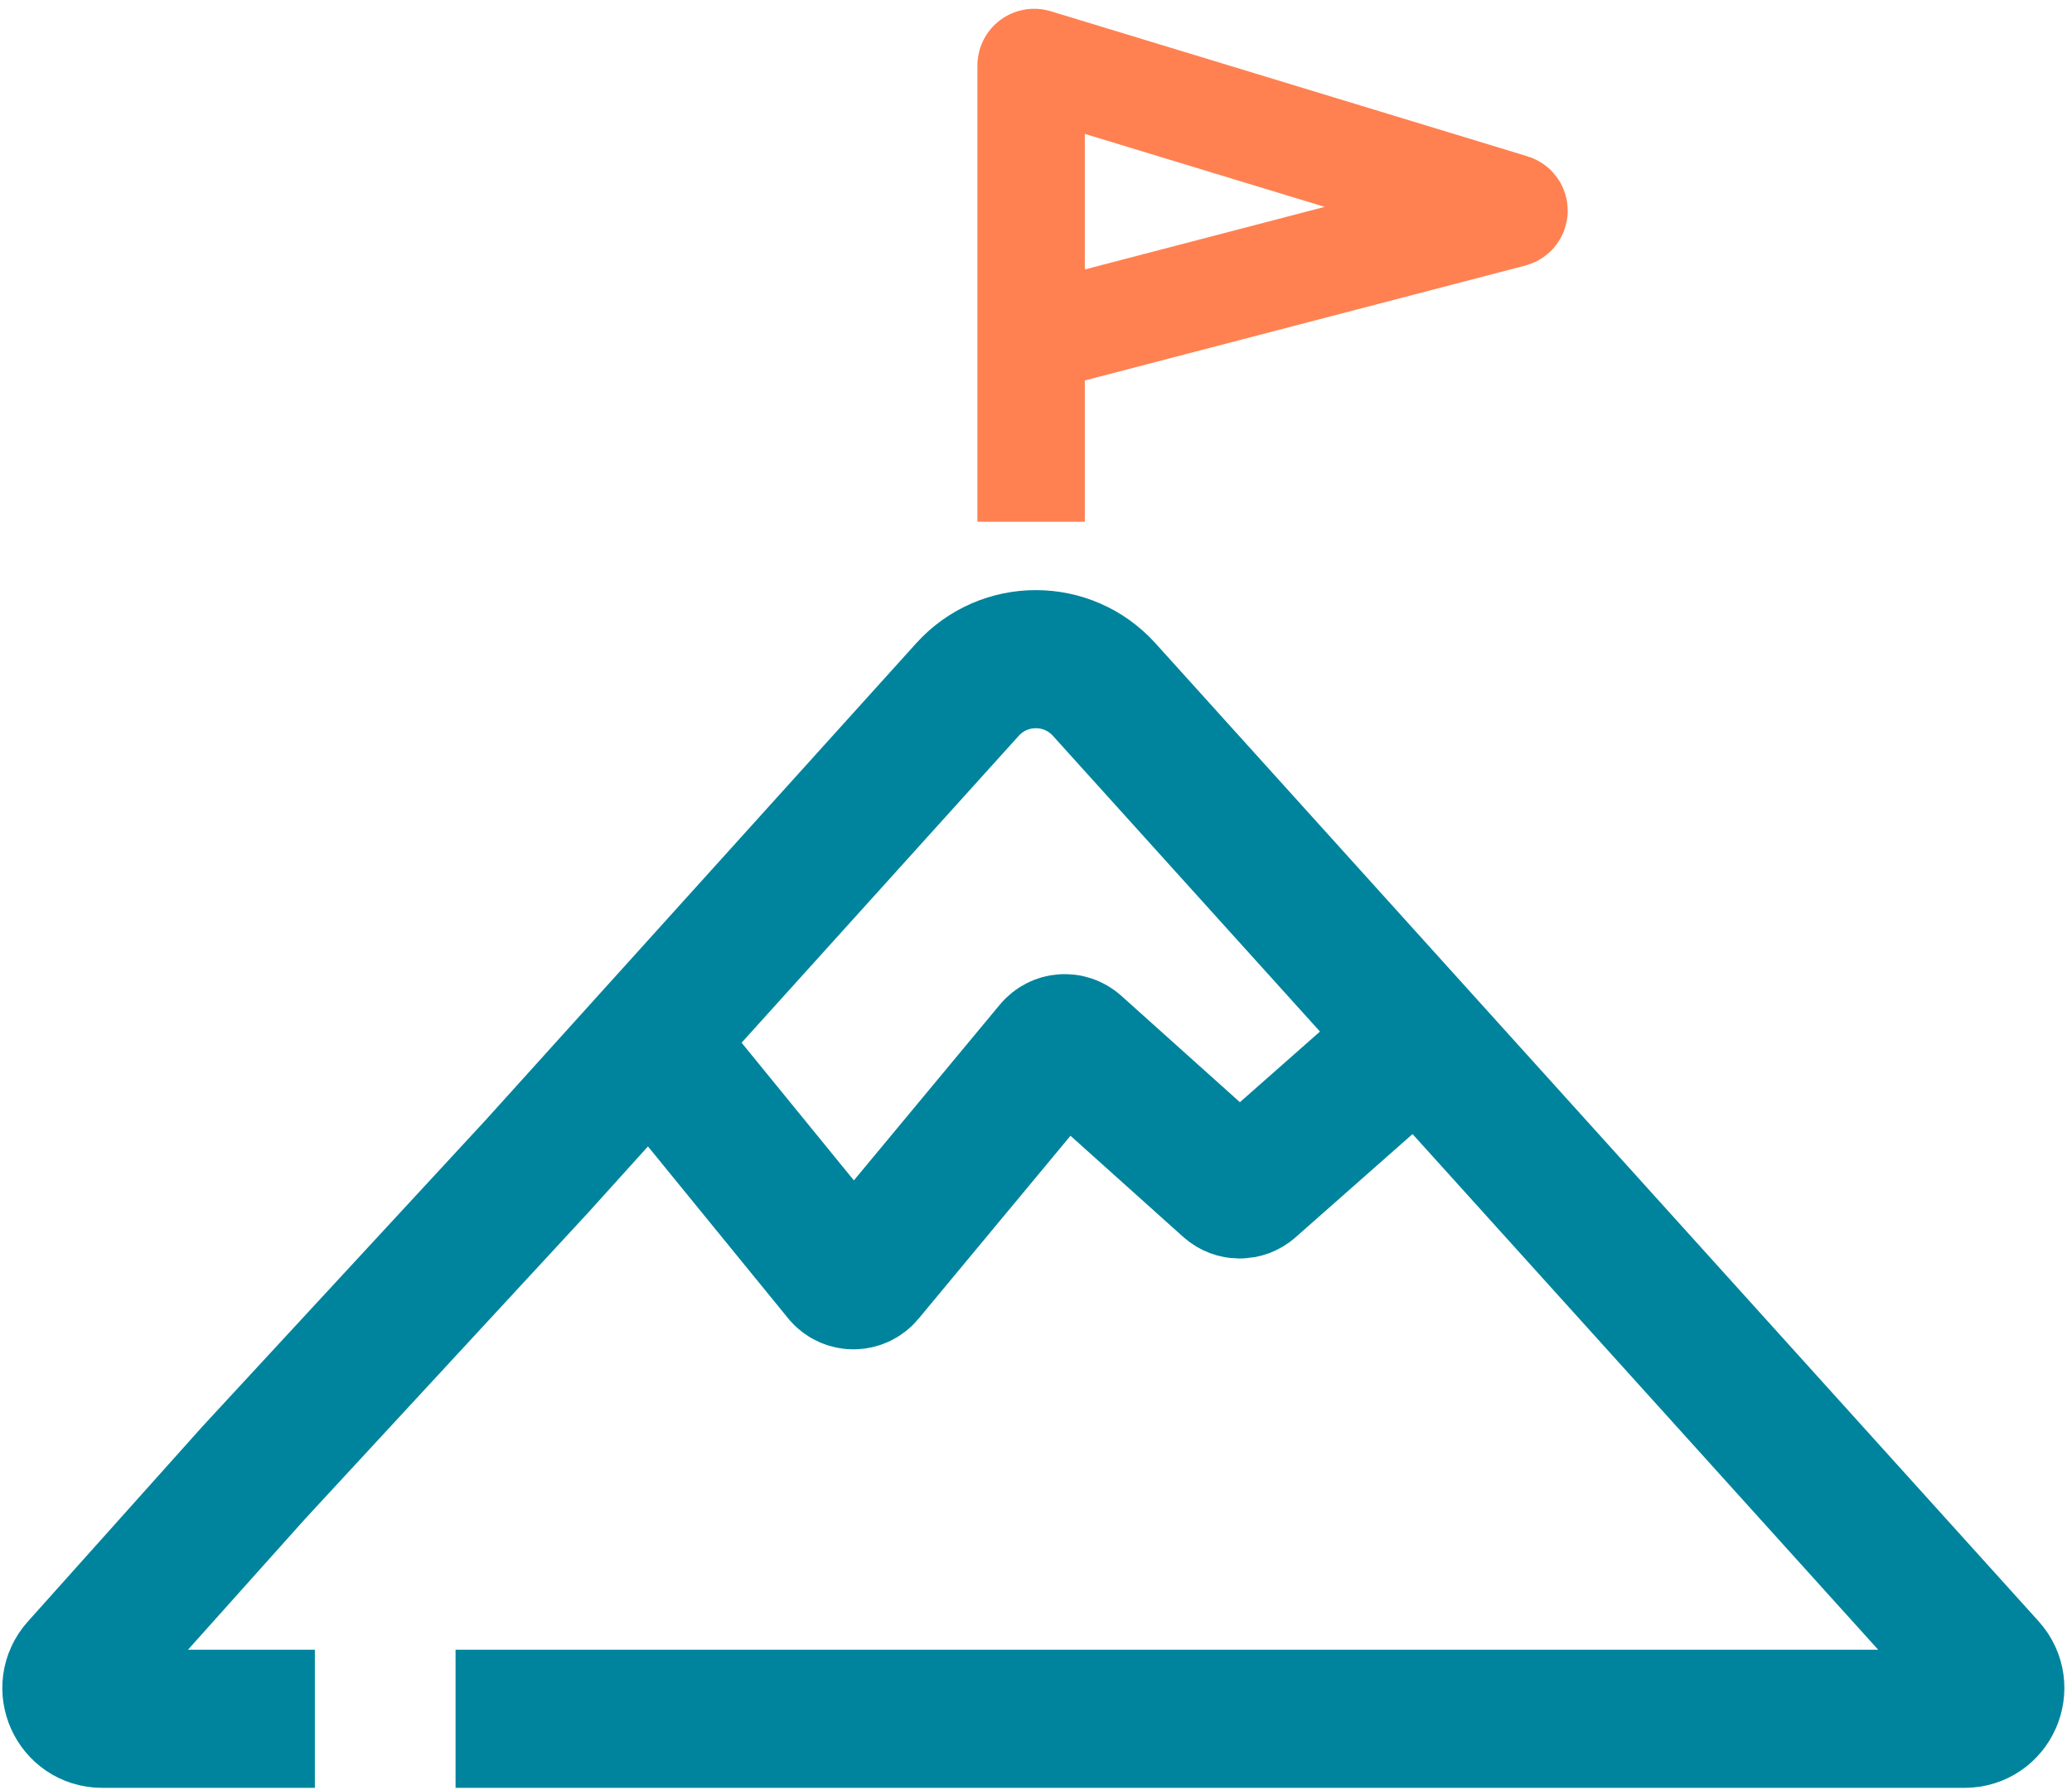 <?xml version="1.0" encoding="UTF-8"?>
<svg xmlns="http://www.w3.org/2000/svg" width="81" height="70" viewBox="0 0 81 70" fill="none">
  <path d="M17.809 67.2H40.493H76.8C77.84 67.2 78.387 65.968 77.69 65.196L43.165 26.959C41.736 25.376 39.251 25.376 37.821 26.959L20.99 45.6L9.9 57.6L3.099 65.2C2.407 65.973 2.956 67.2 3.993 67.2H12.309" stroke="#00849D" stroke-width="5.4"></path>
  <path d="M40.309 20.4L40.309 13.253M40.309 13.253V2.562C40.309 2.482 40.386 2.424 40.464 2.448L59.102 8.12C59.218 8.155 59.215 8.321 59.097 8.351L40.309 13.253Z" stroke="#FF8151" stroke-width="4.2" stroke-linejoin="round"></path>
  <path d="M25.309 40.523L32.9 49.834C33.138 50.127 33.585 50.129 33.826 49.839L41.165 41.002C41.383 40.74 41.774 40.712 42.028 40.939L48.059 46.351C48.286 46.554 48.629 46.555 48.857 46.354L56.509 39.6" stroke="#00849D" stroke-width="5.4" stroke-linejoin="round"></path>
</svg>
